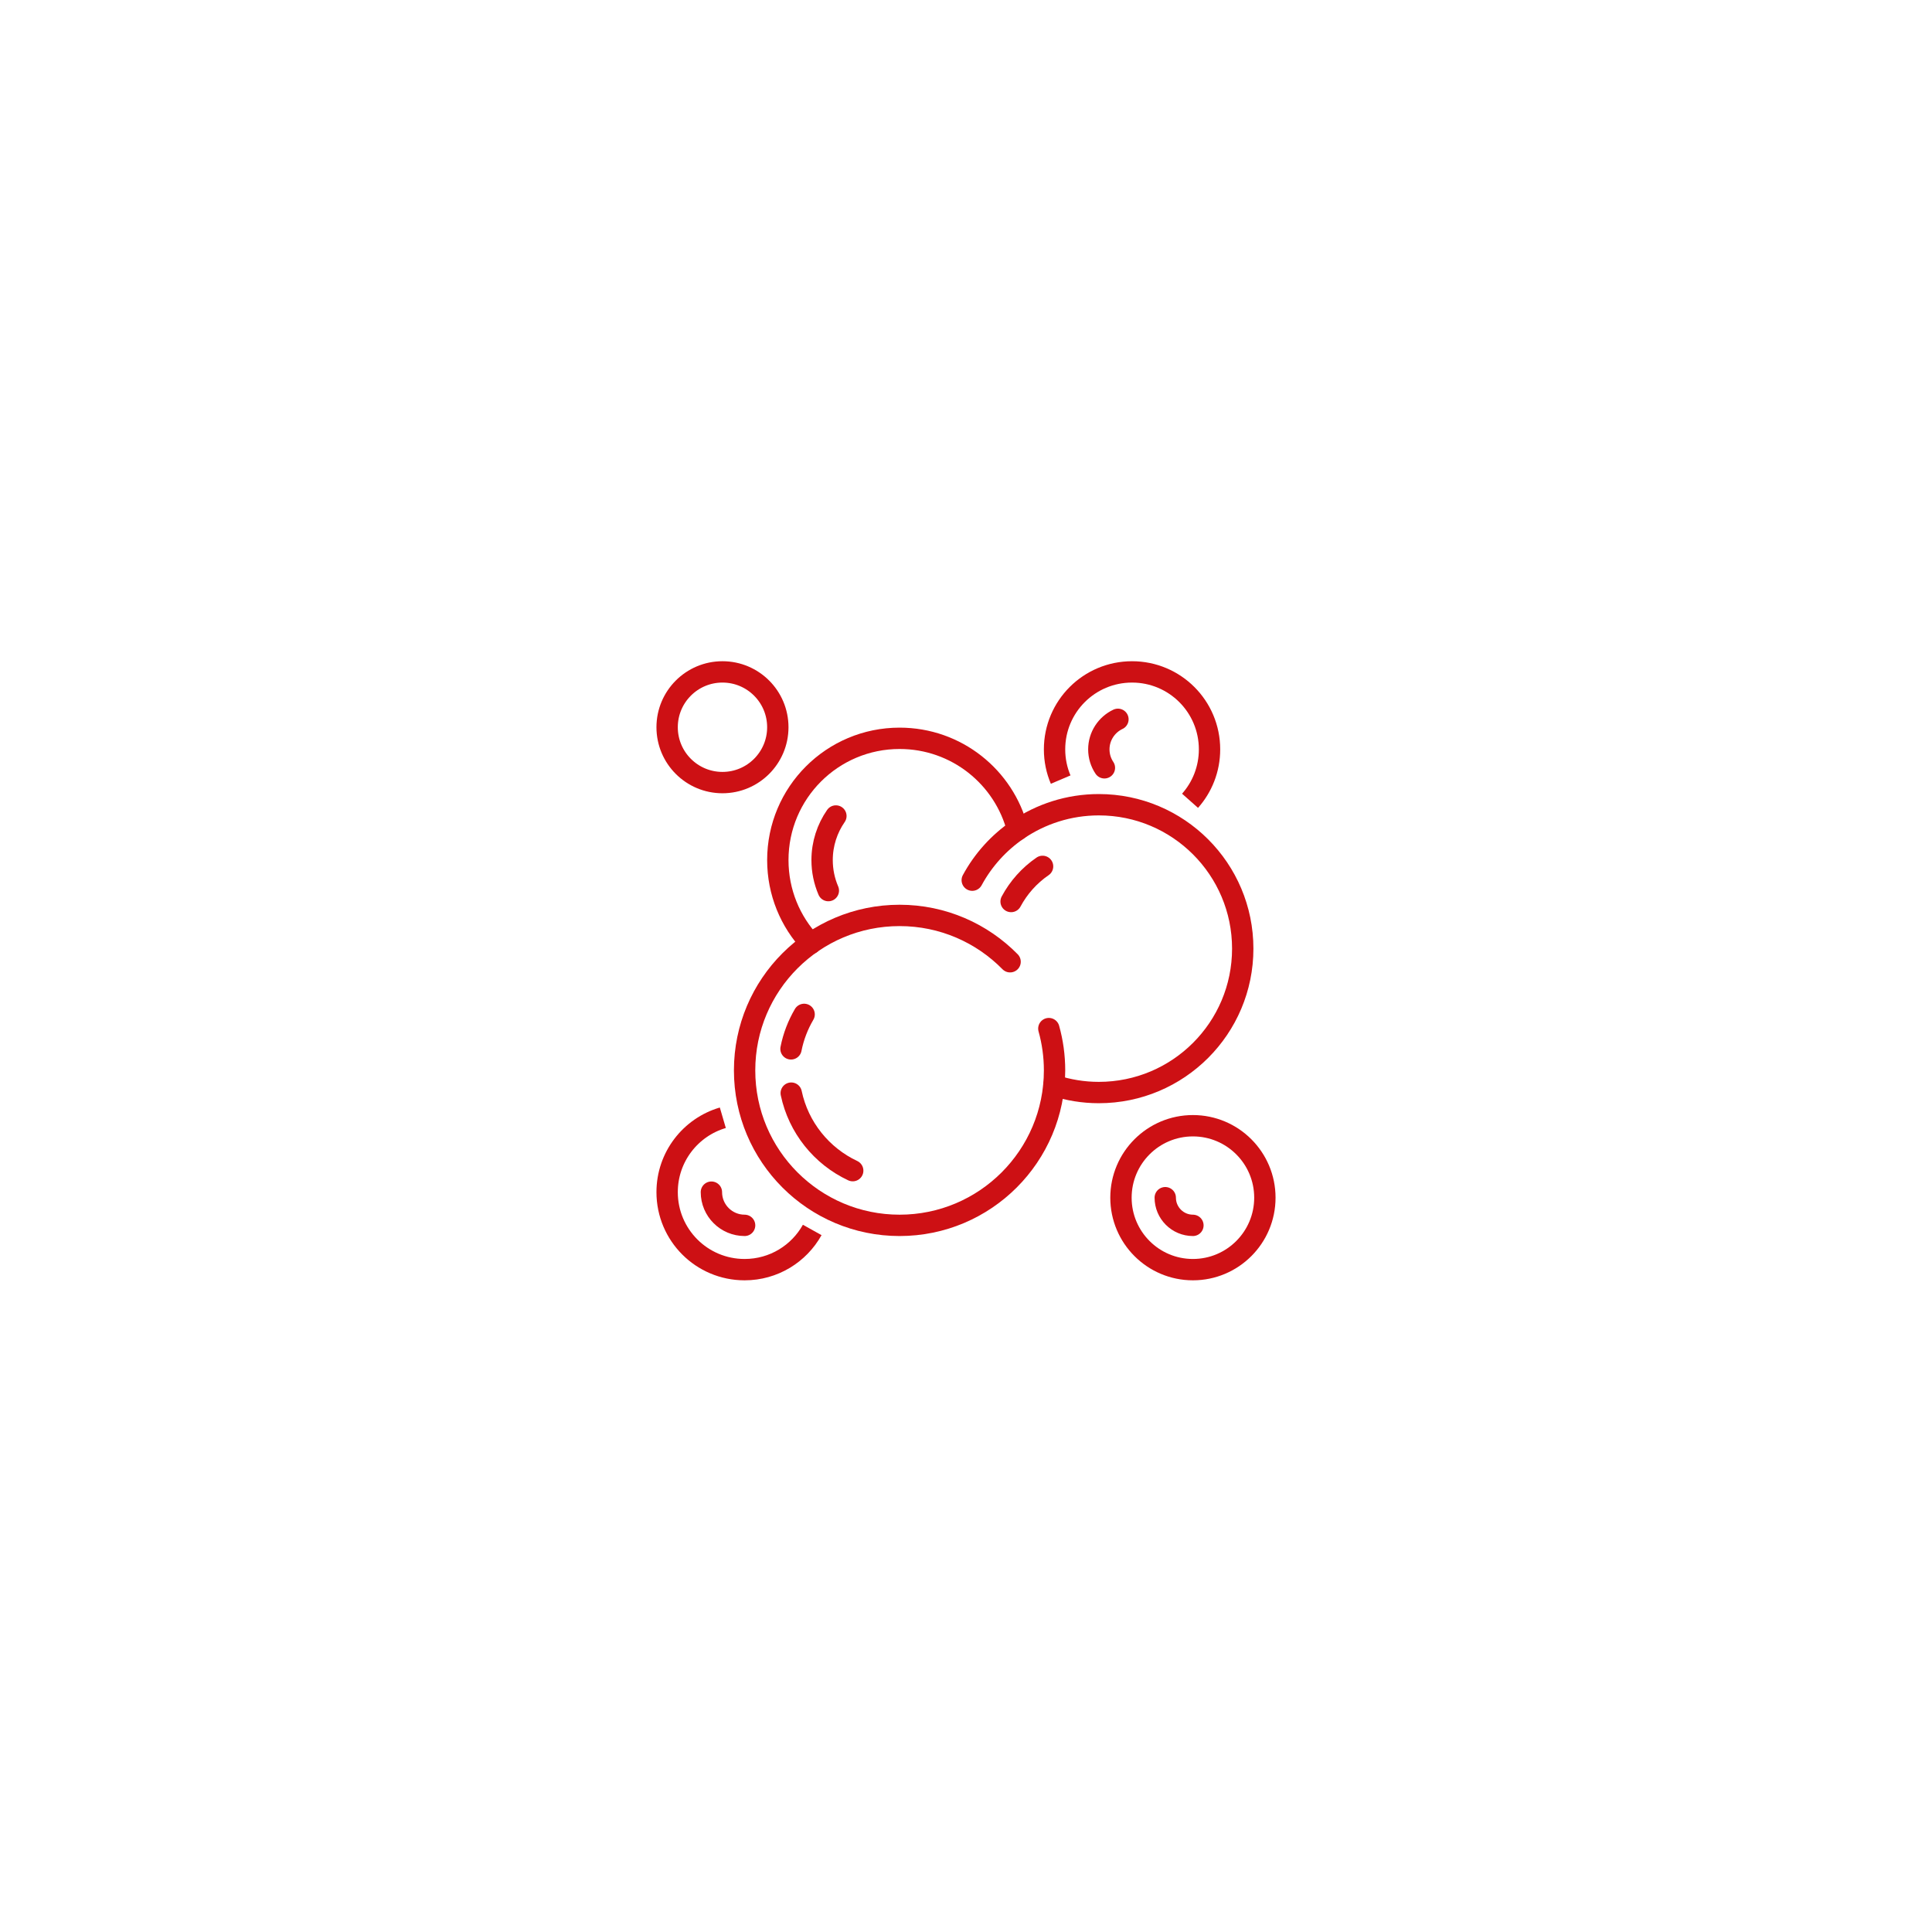 <svg fill="none" height="181" viewBox="0 0 181 181" width="181" xmlns="http://www.w3.org/2000/svg" xmlns:xlink="http://www.w3.org/1999/xlink"><filter id="a" color-interpolation-filters="sRGB" filterUnits="userSpaceOnUse" height="180" width="180" x=".5" y=".947"><feFlood flood-opacity="0" result="BackgroundImageFix"/><feColorMatrix in="SourceAlpha" result="hardAlpha" type="matrix" values="0 0 0 0 0 0 0 0 0 0 0 0 0 0 0 0 0 0 127 0"/><feOffset/><feGaussianBlur stdDeviation="20"/><feComposite in2="hardAlpha" operator="out"/><feColorMatrix type="matrix" values="0 0 0 0 0.804 0 0 0 0 0.063 0 0 0 0 0.078 0 0 0 0.8 0"/><feBlend in2="BackgroundImageFix" mode="normal" result="effect1_dropShadow_276_5103"/><feBlend in="SourceGraphic" in2="effect1_dropShadow_276_5103" mode="normal" result="shape"/></filter><g filter="url(#a)"><circle cx="90.5" cy="90.947" fill="#fff" r="50"/></g><g stroke="#cd1014" stroke-linejoin="round" stroke-width="2"><path d="m94.631 90.102c-2.634-2.68-6.299-4.341-10.354-4.341-8.018 0-14.519 6.5-14.519 14.519 0 8.018 6.5 14.518 14.519 14.518s14.519-6.5 14.519-14.518c0-1.357-.187-2.67-.535-3.916" stroke-linecap="round"/><path d="m74.105 98.264c.228-1.157.651-2.244 1.23-3.231" stroke-linecap="round"/><path d="m79.887 109.673c-2.908-1.364-5.084-4.042-5.76-7.263" stroke-linecap="round"/><path d="m91.085 82.459c1.023-1.891 2.485-3.507 4.248-4.714 2.167-1.483 4.791-2.354 7.611-2.354 7.446 0 13.482 6.035 13.482 13.482 0 7.446-6.036 13.482-13.482 13.482-1.472 0-2.883-.239-4.21-.674" stroke-linecap="round"/><path d="m97.674 81.167c-1.242.85-2.25 1.987-2.949 3.292" stroke-linecap="round"/><path d="m75.961 88.385c-1.919-2.041-3.09-4.781-3.09-7.809 0-6.305 5.102-11.407 11.408-11.407 5.33 0 9.8 3.64 11.055 8.576" stroke-linecap="round"/><path d="m78.311 76.447c-.813 1.172-1.292 2.597-1.292 4.129 0 .996.201 1.964.585 2.86" stroke-linecap="round"/><path d="m111.49 75.022c1.137-1.28 1.825-2.97 1.825-4.816 0-4.015-3.246-7.259-7.259-7.259-4.014 0-7.26 3.244-7.26 7.259 0 1.004.203 1.962.573 2.831"/><path d="m104.734 67.389c-1.057.498-1.79 1.574-1.79 2.817 0 .626.187 1.228.523 1.726" stroke-linecap="round"/><path d="m67.718 104.718c-3.018.882-5.218 3.665-5.218 6.969 0 4.014 3.246 7.26 7.259 7.26 2.729 0 5.098-1.5 6.334-3.719"/><path d="m66.648 111.687c0 1.716 1.396 3.111 3.111 3.111" stroke-linecap="round"/><path d="m67.685 73.317c2.864 0 5.185-2.321 5.185-5.185s-2.321-5.185-5.185-5.185-5.185 2.321-5.185 5.185 2.321 5.185 5.185 5.185z" stroke-linecap="round"/><path d="m111.759 118.947c3.723 0 6.741-3.018 6.741-6.741s-3.018-6.741-6.741-6.741-6.741 3.018-6.741 6.741 3.018 6.741 6.741 6.741z" stroke-linecap="round"/><path d="m111.759 114.798c-1.429 0-2.592-1.163-2.592-2.592" stroke-linecap="round"/></g></svg>
